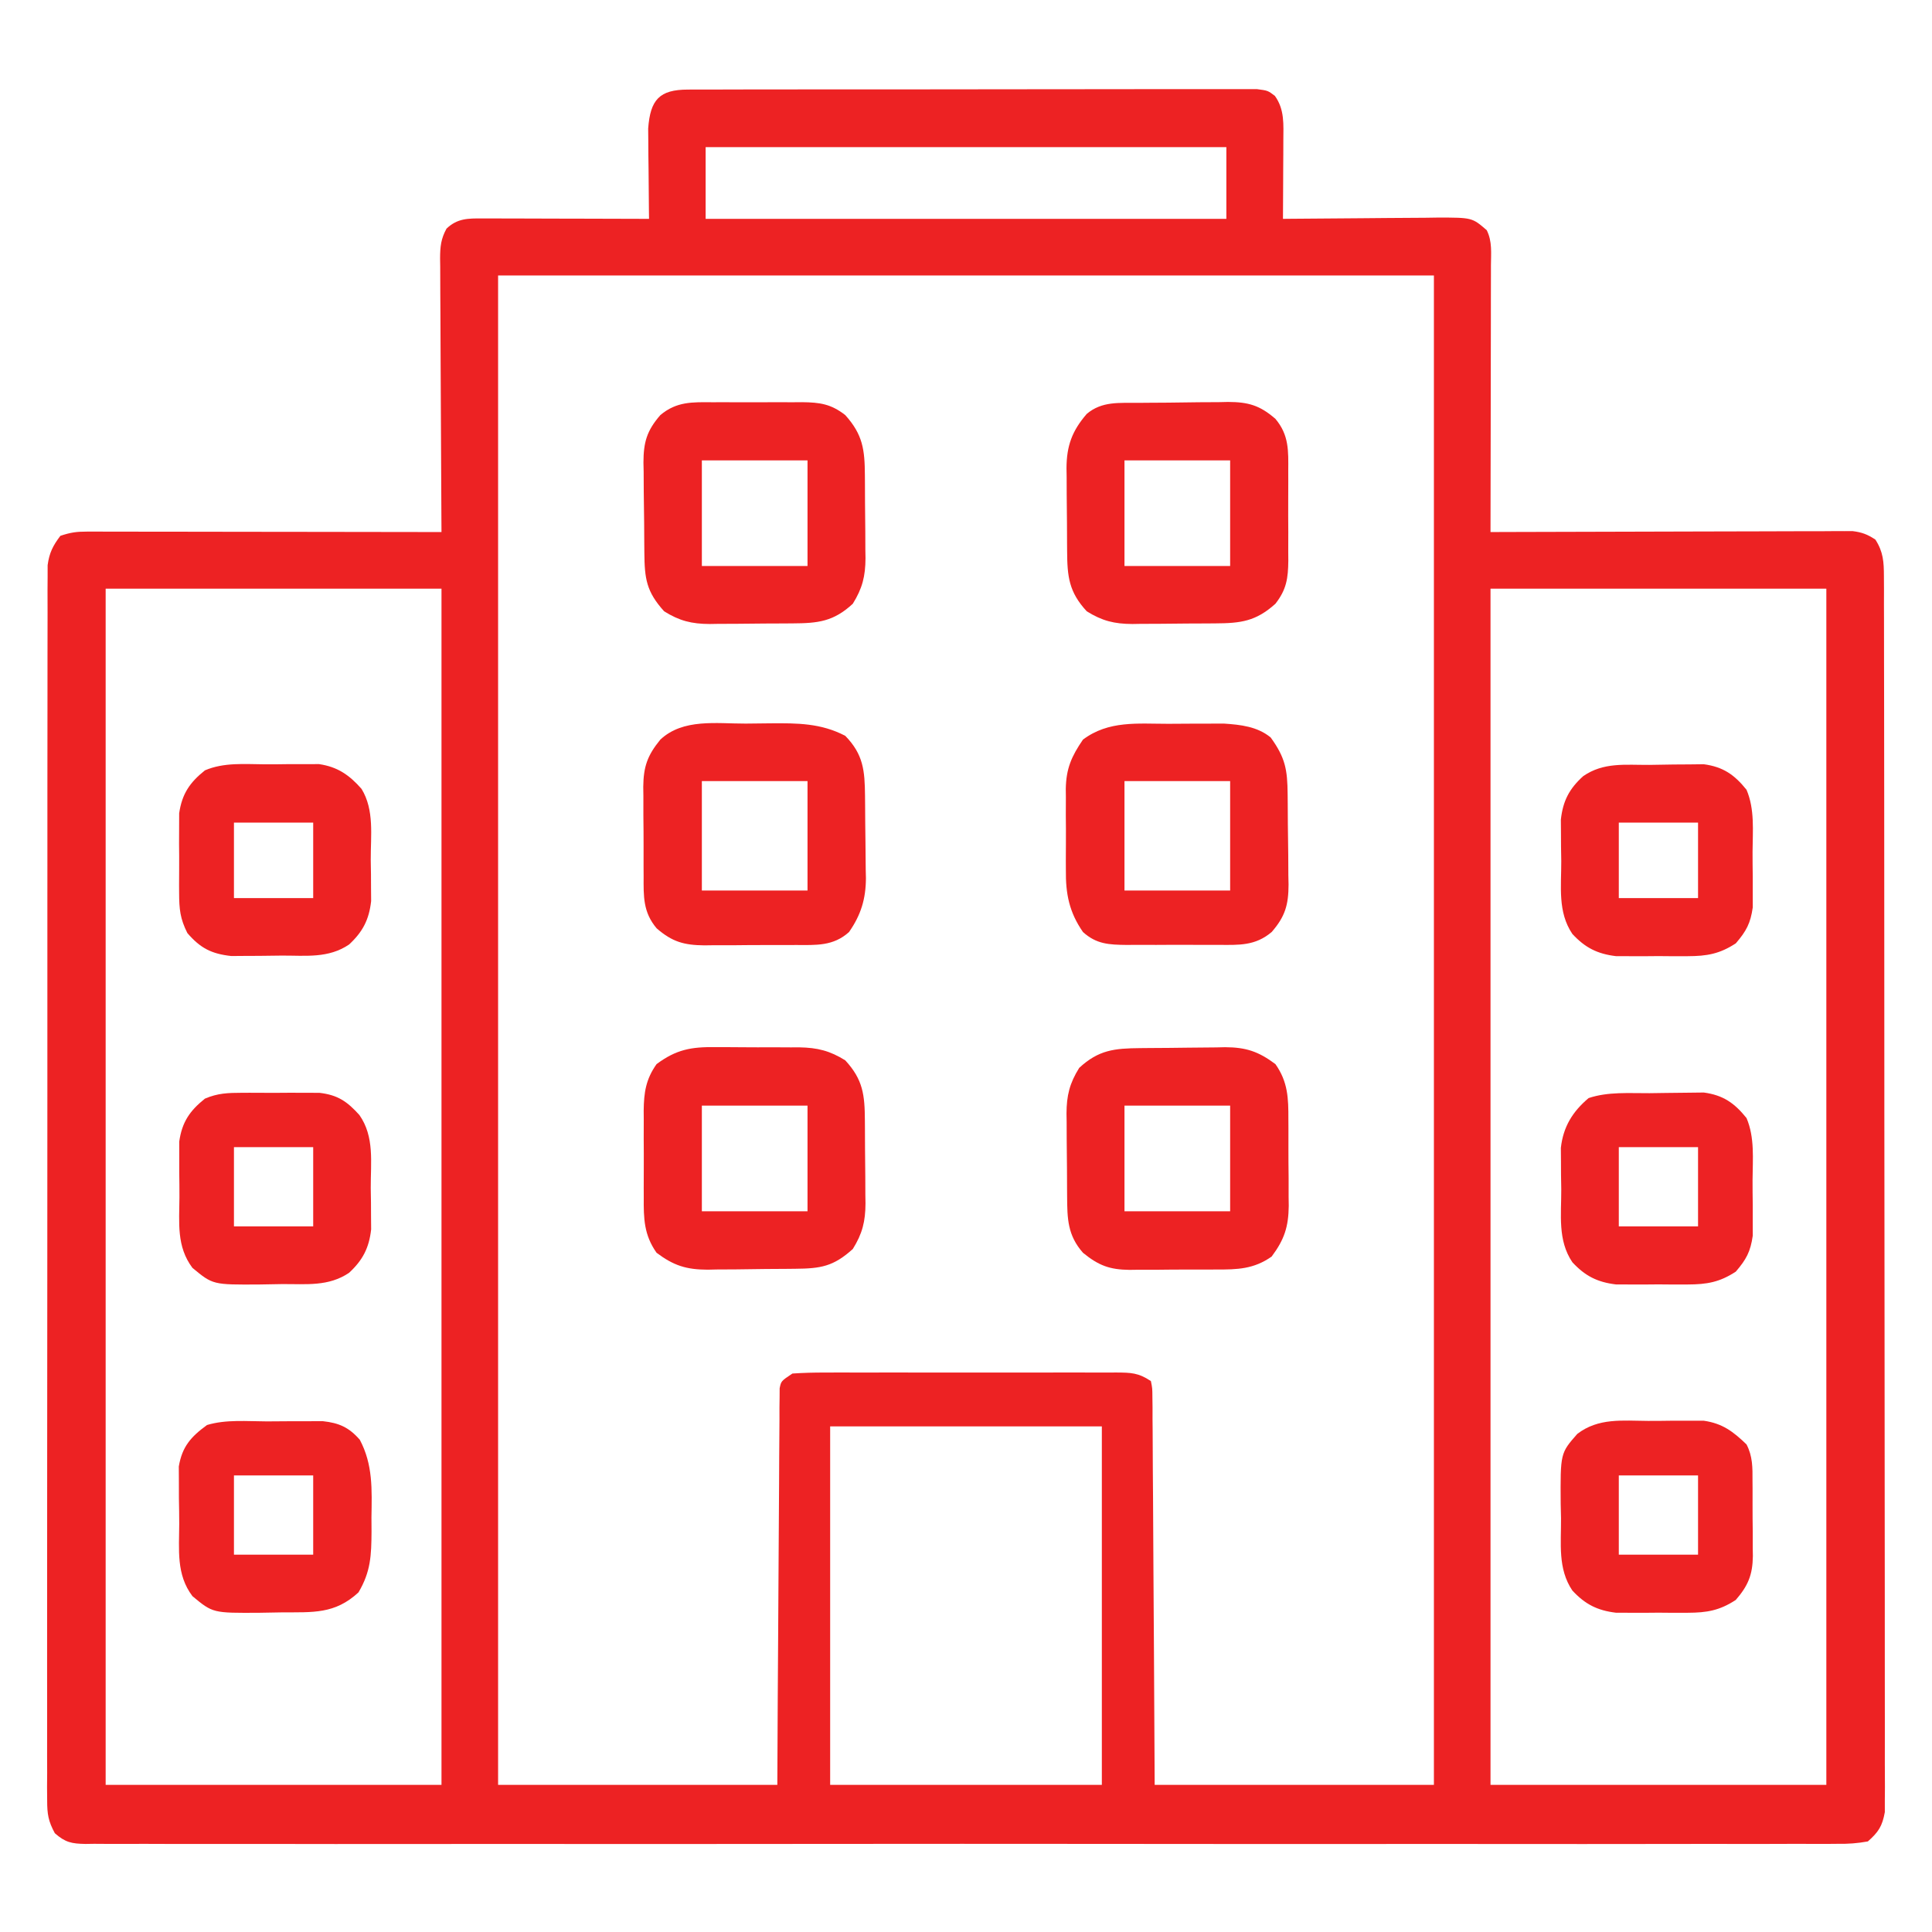 <svg xmlns="http://www.w3.org/2000/svg" width="512" height="512"><path d="M0 0 C0.653 -0.004 1.306 -0.008 1.979 -0.012 C4.177 -0.022 6.374 -0.018 8.572 -0.014 C10.144 -0.018 11.716 -0.023 13.288 -0.029 C17.565 -0.043 21.841 -0.043 26.118 -0.041 C29.684 -0.04 33.251 -0.045 36.817 -0.049 C45.228 -0.061 53.64 -0.061 62.051 -0.055 C70.737 -0.049 79.424 -0.061 88.11 -0.083 C95.56 -0.1 103.01 -0.106 110.459 -0.103 C114.912 -0.101 119.365 -0.104 123.818 -0.118 C128.005 -0.13 132.192 -0.128 136.378 -0.115 C137.917 -0.113 139.456 -0.116 140.995 -0.124 C143.091 -0.134 145.187 -0.126 147.284 -0.114 C148.458 -0.114 149.633 -0.114 150.843 -0.114 C153.705 0.261 153.705 0.261 155.564 1.672 C158.17 5.299 157.824 9.23 157.803 13.558 C157.8 14.763 157.797 15.968 157.793 17.21 C157.785 18.464 157.777 19.718 157.768 21.011 C157.763 22.28 157.759 23.55 157.754 24.858 C157.743 27.993 157.726 31.127 157.705 34.261 C158.308 34.254 158.911 34.247 159.532 34.241 C165.81 34.174 172.088 34.129 178.366 34.096 C180.708 34.081 183.051 34.06 185.393 34.034 C188.762 33.998 192.13 33.981 195.498 33.968 C196.544 33.952 197.59 33.937 198.668 33.921 C207.832 33.919 207.832 33.919 211.705 37.261 C213.208 40.266 212.835 43.353 212.819 46.648 C212.819 47.409 212.819 48.17 212.819 48.954 C212.819 51.476 212.811 53.997 212.803 56.519 C212.801 58.264 212.8 60.01 212.799 61.756 C212.795 66.356 212.785 70.956 212.774 75.556 C212.764 80.248 212.759 84.94 212.754 89.632 C212.744 98.841 212.726 108.051 212.705 117.261 C213.924 117.256 215.143 117.252 216.399 117.247 C227.876 117.207 239.354 117.177 250.831 117.157 C256.732 117.147 262.633 117.132 268.534 117.11 C274.226 117.088 279.919 117.076 285.612 117.071 C287.786 117.067 289.96 117.06 292.133 117.049 C295.174 117.035 298.215 117.033 301.255 117.034 C302.608 117.023 302.608 117.023 303.989 117.012 C305.234 117.016 305.234 117.016 306.504 117.02 C307.223 117.018 307.942 117.017 308.683 117.015 C311.134 117.313 312.645 117.895 314.705 119.261 C316.793 122.523 316.957 125.158 316.963 128.986 C316.969 130.162 316.976 131.337 316.982 132.548 C316.978 134.486 316.978 134.486 316.973 136.464 C316.977 137.85 316.981 139.236 316.987 140.621 C316.999 144.434 316.999 148.246 316.996 152.058 C316.996 156.168 317.007 160.278 317.016 164.388 C317.033 172.441 317.038 180.494 317.04 188.547 C317.041 195.091 317.045 201.635 317.051 208.179 C317.069 226.723 317.078 245.268 317.076 263.812 C317.076 264.812 317.076 265.812 317.076 266.842 C317.076 267.844 317.076 268.845 317.076 269.877 C317.075 286.11 317.094 302.344 317.122 318.578 C317.151 335.238 317.165 351.898 317.163 368.558 C317.162 377.915 317.168 387.272 317.19 396.628 C317.208 404.594 317.212 412.559 317.198 420.524 C317.192 424.59 317.192 428.655 317.209 432.72 C317.225 436.441 317.222 440.16 317.205 443.881 C317.2 445.867 317.215 447.853 317.231 449.84 C317.222 451.018 317.213 452.196 317.203 453.409 C317.204 454.934 317.204 454.934 317.205 456.49 C316.537 460.195 315.534 461.767 312.705 464.261 C309.859 464.762 307.606 464.934 304.759 464.89 C303.949 464.897 303.138 464.904 302.303 464.912 C299.57 464.93 296.838 464.913 294.105 464.896 C292.132 464.901 290.16 464.909 288.188 464.919 C282.755 464.94 277.322 464.93 271.888 464.914 C266.034 464.903 260.18 464.92 254.326 464.934 C242.852 464.956 231.378 464.952 219.905 464.937 C210.583 464.926 201.261 464.924 191.939 464.93 C191.277 464.93 190.615 464.931 189.933 464.931 C187.247 464.932 184.56 464.934 181.874 464.936 C156.662 464.951 131.451 464.937 106.24 464.91 C83.83 464.887 61.421 464.889 39.011 464.913 C13.846 464.939 -11.318 464.95 -36.483 464.934 C-39.165 464.933 -41.846 464.931 -44.528 464.93 C-45.847 464.929 -47.167 464.928 -48.526 464.927 C-57.841 464.923 -67.156 464.93 -76.47 464.942 C-87.816 464.956 -99.162 464.952 -110.508 464.926 C-116.301 464.913 -122.093 464.908 -127.886 464.924 C-133.184 464.939 -138.48 464.931 -143.778 464.904 C-145.7 464.899 -147.621 464.901 -149.543 464.914 C-152.146 464.929 -154.746 464.913 -157.348 464.89 C-158.481 464.907 -158.481 464.907 -159.637 464.925 C-163.287 464.859 -164.988 464.531 -167.76 462.087 C-169.494 458.893 -169.795 457.027 -169.795 453.412 C-169.805 452.235 -169.815 451.057 -169.825 449.844 C-169.815 448.555 -169.806 447.266 -169.796 445.937 C-169.8 444.551 -169.805 443.164 -169.813 441.777 C-169.827 437.967 -169.817 434.157 -169.803 430.347 C-169.792 426.238 -169.804 422.129 -169.813 418.02 C-169.827 409.97 -169.819 401.921 -169.804 393.871 C-169.787 384.5 -169.79 375.129 -169.794 365.758 C-169.8 349.04 -169.786 332.322 -169.761 315.603 C-169.737 299.375 -169.73 283.146 -169.741 266.918 C-169.752 249.253 -169.754 231.588 -169.739 213.923 C-169.738 212.04 -169.736 210.157 -169.735 208.274 C-169.734 207.347 -169.733 206.42 -169.733 205.466 C-169.728 198.931 -169.73 192.397 -169.734 185.862 C-169.739 177.901 -169.733 169.939 -169.713 161.978 C-169.703 157.914 -169.698 153.851 -169.706 149.788 C-169.713 146.069 -169.706 142.351 -169.688 138.633 C-169.682 136.648 -169.691 134.662 -169.7 132.677 C-169.692 131.5 -169.684 130.322 -169.675 129.109 C-169.674 128.093 -169.673 127.077 -169.672 126.03 C-169.227 122.761 -168.279 120.881 -166.295 118.261 C-163.571 117.353 -162.01 117.137 -159.213 117.14 C-157.97 117.138 -157.97 117.138 -156.702 117.136 C-155.796 117.14 -154.891 117.143 -153.958 117.147 C-152.523 117.147 -152.523 117.147 -151.06 117.147 C-147.895 117.147 -144.729 117.155 -141.564 117.163 C-139.371 117.165 -137.178 117.166 -134.985 117.167 C-129.21 117.171 -123.435 117.181 -117.659 117.192 C-111.768 117.202 -105.876 117.207 -99.984 117.212 C-88.421 117.223 -76.858 117.24 -65.295 117.261 C-65.305 115.808 -65.305 115.808 -65.315 114.326 C-65.376 105.204 -65.421 96.081 -65.45 86.958 C-65.466 82.268 -65.487 77.578 -65.521 72.888 C-65.553 68.362 -65.571 63.836 -65.579 59.31 C-65.585 57.583 -65.596 55.856 -65.612 54.129 C-65.633 51.711 -65.637 49.293 -65.635 46.875 C-65.646 46.16 -65.657 45.445 -65.668 44.708 C-65.649 41.648 -65.454 39.548 -63.961 36.847 C-61.074 34.098 -58.245 34.137 -54.456 34.147 C-52.985 34.147 -52.985 34.147 -51.484 34.147 C-50.427 34.153 -49.371 34.158 -48.283 34.163 C-46.658 34.165 -46.658 34.165 -45 34.167 C-41.536 34.173 -38.071 34.185 -34.607 34.198 C-32.26 34.203 -29.913 34.208 -27.566 34.212 C-21.809 34.223 -16.052 34.24 -10.295 34.261 C-10.305 33.469 -10.315 32.677 -10.326 31.862 C-10.368 28.265 -10.394 24.669 -10.42 21.073 C-10.436 19.827 -10.453 18.581 -10.47 17.298 C-10.477 16.096 -10.483 14.894 -10.49 13.655 C-10.5 12.55 -10.511 11.445 -10.522 10.307 C-9.952 2.667 -7.54 0.013 0 0 Z M4.705 15.261 C4.705 21.531 4.705 27.801 4.705 34.261 C50.245 34.261 95.785 34.261 142.705 34.261 C142.705 27.991 142.705 21.721 142.705 15.261 C97.165 15.261 51.625 15.261 4.705 15.261 Z M-50.295 49.261 C-50.295 181.261 -50.295 313.261 -50.295 449.261 C-25.875 449.261 -1.455 449.261 23.705 449.261 C23.743 441.56 23.78 433.859 23.819 425.925 C23.849 421.058 23.88 416.19 23.914 411.323 C23.969 403.591 24.02 395.859 24.052 388.127 C24.078 381.896 24.118 375.665 24.169 369.434 C24.185 367.052 24.197 364.67 24.203 362.288 C24.213 358.962 24.241 355.636 24.273 352.31 C24.271 350.82 24.271 350.82 24.269 349.3 C24.288 347.945 24.288 347.945 24.307 346.563 C24.311 345.776 24.316 344.989 24.321 344.178 C24.705 342.261 24.705 342.261 27.705 340.261 C30.65 340.066 33.499 339.988 36.444 340.002 C37.337 339.998 38.23 339.995 39.15 339.991 C42.106 339.982 45.062 339.988 48.018 339.995 C50.069 339.994 52.12 339.992 54.172 339.989 C58.472 339.986 62.773 339.991 67.074 340 C72.592 340.011 78.11 340.005 83.629 339.993 C87.865 339.986 92.101 339.988 96.337 339.993 C98.372 339.994 100.407 339.993 102.442 339.988 C105.284 339.983 108.125 339.991 110.967 340.002 C111.812 339.998 112.657 339.994 113.527 339.99 C117.435 340.018 119.379 340.043 122.705 342.261 C123.09 344.178 123.09 344.178 123.104 346.563 C123.117 347.466 123.129 348.369 123.142 349.3 C123.141 350.293 123.139 351.287 123.138 352.31 C123.153 353.876 123.153 353.876 123.169 355.473 C123.199 358.936 123.208 362.399 123.217 365.862 C123.234 368.258 123.252 370.654 123.272 373.051 C123.319 379.367 123.349 385.683 123.375 391.999 C123.41 399.572 123.467 407.146 123.52 414.719 C123.599 426.233 123.65 437.747 123.705 449.261 C148.125 449.261 172.545 449.261 197.705 449.261 C197.705 317.261 197.705 185.261 197.705 49.261 C115.865 49.261 34.025 49.261 -50.295 49.261 Z M-154.295 132.261 C-154.295 236.871 -154.295 341.481 -154.295 449.261 C-124.925 449.261 -95.555 449.261 -65.295 449.261 C-65.295 344.651 -65.295 240.041 -65.295 132.261 C-94.665 132.261 -124.035 132.261 -154.295 132.261 Z M212.705 132.261 C212.705 236.871 212.705 341.481 212.705 449.261 C242.075 449.261 271.445 449.261 301.705 449.261 C301.705 344.651 301.705 240.041 301.705 132.261 C272.335 132.261 242.965 132.261 212.705 132.261 Z M37.705 354.261 C37.705 385.611 37.705 416.961 37.705 449.261 C61.465 449.261 85.225 449.261 109.705 449.261 C109.705 417.911 109.705 386.561 109.705 354.261 C85.945 354.261 62.185 354.261 37.705 354.261 Z " fill="#ED2223" transform="translate(182.295,23.739)"></path><path d="M0 0 C0.847 -0.008 1.694 -0.016 2.567 -0.024 C4.36 -0.038 6.153 -0.049 7.946 -0.057 C10.679 -0.074 13.41 -0.118 16.143 -0.162 C17.887 -0.172 19.631 -0.181 21.375 -0.188 C22.188 -0.205 23 -0.223 23.838 -0.241 C29.148 -0.22 32.238 0.625 36.387 4.238 C40.008 8.54 39.825 12.715 39.785 18.082 C39.788 18.929 39.791 19.775 39.794 20.648 C39.796 22.433 39.79 24.218 39.778 26.003 C39.762 28.729 39.778 31.454 39.797 34.18 C39.795 35.918 39.791 37.656 39.785 39.395 C39.794 40.612 39.794 40.612 39.804 41.854 C39.746 46.483 39.34 49.459 36.387 53.238 C31.193 57.913 27.208 58.403 20.43 58.441 C19.649 58.447 18.869 58.453 18.064 58.459 C16.413 58.468 14.761 58.475 13.109 58.479 C10.594 58.488 8.079 58.519 5.564 58.551 C3.957 58.557 2.35 58.563 0.742 58.566 C-0.005 58.579 -0.752 58.591 -1.522 58.604 C-6.31 58.584 -9.55 57.773 -13.613 55.238 C-18.349 50.119 -18.778 46.021 -18.816 39.281 C-18.822 38.501 -18.828 37.72 -18.834 36.916 C-18.843 35.264 -18.85 33.612 -18.854 31.961 C-18.863 29.445 -18.894 26.931 -18.926 24.416 C-18.932 22.809 -18.938 21.201 -18.941 19.594 C-18.954 18.847 -18.966 18.1 -18.979 17.33 C-18.954 11.365 -17.498 7.418 -13.613 2.926 C-9.577 -0.48 -5.012 0.045 0 0 Z M-3.613 15.238 C-3.613 24.478 -3.613 33.718 -3.613 43.238 C5.627 43.238 14.867 43.238 24.387 43.238 C24.387 33.998 24.387 24.758 24.387 15.238 C15.147 15.238 5.907 15.238 -3.613 15.238 Z " fill="#ED2223" transform="translate(301.613,106.762)"></path><path d="M0 0 C0.847 -0.003 1.693 -0.006 2.566 -0.009 C4.351 -0.011 6.136 -0.005 7.921 0.007 C10.647 0.023 13.372 0.007 16.098 -0.012 C17.836 -0.01 19.574 -0.006 21.312 0 C22.124 -0.006 22.936 -0.012 23.772 -0.018 C28.401 0.039 31.377 0.445 35.156 3.398 C39.831 8.593 40.321 12.577 40.359 19.355 C40.365 20.136 40.371 20.917 40.377 21.721 C40.386 23.373 40.393 25.024 40.396 26.676 C40.406 29.191 40.437 31.706 40.469 34.221 C40.475 35.828 40.481 37.436 40.484 39.043 C40.497 39.79 40.509 40.537 40.522 41.307 C40.502 46.095 39.691 49.336 37.156 53.398 C32.037 58.134 27.939 58.564 21.199 58.602 C20.419 58.607 19.638 58.613 18.834 58.619 C17.182 58.628 15.53 58.635 13.879 58.639 C11.363 58.648 8.849 58.679 6.334 58.711 C4.727 58.717 3.119 58.723 1.512 58.727 C0.765 58.739 0.018 58.751 -0.752 58.764 C-5.54 58.744 -8.783 57.937 -12.844 55.398 C-17.559 50.174 -18.02 46.748 -18.082 39.883 C-18.09 39.034 -18.098 38.186 -18.106 37.311 C-18.12 35.512 -18.131 33.713 -18.139 31.915 C-18.156 29.173 -18.2 26.433 -18.244 23.691 C-18.254 21.943 -18.263 20.194 -18.27 18.445 C-18.287 17.629 -18.305 16.814 -18.323 15.973 C-18.302 10.653 -17.467 7.554 -13.844 3.398 C-9.542 -0.223 -5.367 -0.04 0 0 Z M-2.844 15.398 C-2.844 24.638 -2.844 33.878 -2.844 43.398 C6.396 43.398 15.636 43.398 25.156 43.398 C25.156 34.158 25.156 24.918 25.156 15.398 C15.916 15.398 6.676 15.398 -2.844 15.398 Z " fill="#ED2223" transform="translate(188.844,106.602)"></path><path d="M0 0 C0.797 -0.001 1.594 -0.003 2.416 -0.004 C4.09 -0.003 5.765 0.009 7.44 0.03 C9.993 0.059 12.543 0.05 15.096 0.037 C16.73 0.043 18.365 0.052 20 0.062 C21.135 0.058 21.135 0.058 22.292 0.054 C27.075 0.138 30.371 0.967 34.434 3.496 C39.169 8.615 39.599 12.714 39.637 19.453 C39.642 20.234 39.648 21.014 39.654 21.819 C39.663 23.47 39.67 25.122 39.674 26.774 C39.684 29.289 39.715 31.803 39.746 34.318 C39.753 35.926 39.758 37.533 39.762 39.141 C39.774 39.888 39.786 40.635 39.799 41.404 C39.779 46.192 38.972 49.436 36.434 53.496 C31.282 58.145 27.941 58.672 21.172 58.734 C19.936 58.746 19.936 58.746 18.675 58.759 C16.927 58.773 15.18 58.783 13.432 58.791 C10.774 58.808 8.117 58.852 5.459 58.896 C3.759 58.907 2.059 58.915 0.359 58.922 C-0.429 58.939 -1.218 58.957 -2.031 58.975 C-7.671 58.953 -11.016 57.91 -15.566 54.496 C-18.917 49.753 -19.008 45.404 -18.965 39.809 C-18.968 38.988 -18.971 38.167 -18.974 37.322 C-18.976 35.594 -18.97 33.866 -18.958 32.138 C-18.941 29.504 -18.957 26.872 -18.977 24.238 C-18.975 22.553 -18.971 20.868 -18.965 19.184 C-18.971 18.402 -18.977 17.621 -18.983 16.816 C-18.922 12.015 -18.421 8.536 -15.566 4.496 C-10.361 0.625 -6.376 -0.095 0 0 Z M-3.566 15.496 C-3.566 24.736 -3.566 33.976 -3.566 43.496 C5.674 43.496 14.914 43.496 24.434 43.496 C24.434 34.256 24.434 25.016 24.434 15.496 C15.194 15.496 5.954 15.496 -3.566 15.496 Z " fill="#ED2223" transform="translate(189.566,277.504)"></path><path d="M0 0 C0.8 -0.008 1.601 -0.016 2.425 -0.024 C4.12 -0.038 5.815 -0.049 7.509 -0.057 C9.236 -0.068 10.962 -0.089 12.688 -0.118 C15.188 -0.161 17.687 -0.177 20.188 -0.188 C21.333 -0.214 21.333 -0.214 22.502 -0.241 C28.068 -0.218 31.364 0.882 35.859 4.238 C39.193 8.966 39.314 13.313 39.293 18.891 C39.298 19.709 39.303 20.527 39.309 21.37 C39.315 23.094 39.314 24.818 39.305 26.542 C39.297 29.165 39.326 31.785 39.357 34.408 C39.359 36.09 39.358 37.771 39.355 39.453 C39.372 40.618 39.372 40.618 39.39 41.805 C39.319 47.386 38.226 50.73 34.859 55.238 C30.124 58.58 25.76 58.693 20.172 58.672 C19.351 58.677 18.53 58.682 17.685 58.688 C15.957 58.694 14.229 58.693 12.501 58.684 C9.867 58.676 7.235 58.705 4.602 58.736 C2.917 58.738 1.232 58.737 -0.453 58.734 C-1.625 58.751 -1.625 58.751 -2.821 58.768 C-8.046 58.702 -10.969 57.643 -15.141 54.238 C-19.221 49.595 -19.31 45.235 -19.344 39.281 C-19.349 38.501 -19.355 37.72 -19.361 36.916 C-19.37 35.264 -19.377 33.612 -19.381 31.961 C-19.391 29.445 -19.422 26.931 -19.453 24.416 C-19.46 22.809 -19.465 21.201 -19.469 19.594 C-19.481 18.847 -19.493 18.1 -19.506 17.33 C-19.486 12.542 -18.675 9.301 -16.141 5.238 C-10.977 0.462 -6.797 0.065 0 0 Z M-4.141 15.238 C-4.141 24.478 -4.141 33.718 -4.141 43.238 C5.099 43.238 14.339 43.238 23.859 43.238 C23.859 33.998 23.859 24.758 23.859 15.238 C14.619 15.238 5.379 15.238 -4.141 15.238 Z " fill="#ED2223" transform="translate(302.141,277.762)"></path><path d="M0 0 C2.206 -0.002 4.411 -0.02 6.616 -0.039 C8.033 -0.042 9.451 -0.044 10.868 -0.045 C12.146 -0.049 13.425 -0.053 14.742 -0.058 C19.176 0.236 23.638 0.722 27.153 3.623 C31.047 8.994 31.591 12.161 31.649 18.701 C31.657 19.55 31.665 20.398 31.674 21.272 C31.687 23.071 31.698 24.87 31.706 26.669 C31.723 29.411 31.767 32.151 31.811 34.892 C31.821 36.641 31.83 38.39 31.837 40.138 C31.854 40.954 31.872 41.77 31.89 42.611 C31.87 47.93 31.034 51.03 27.411 55.185 C23.074 58.86 18.77 58.623 13.348 58.584 C12.045 58.588 12.045 58.588 10.715 58.592 C8.883 58.594 7.051 58.589 5.219 58.576 C2.42 58.56 -0.377 58.576 -3.175 58.595 C-4.959 58.593 -6.743 58.59 -8.527 58.584 C-9.36 58.59 -10.194 58.596 -11.052 58.602 C-15.668 58.546 -19.02 58.413 -22.589 55.185 C-26.238 49.93 -27.191 45.065 -27.12 38.775 C-27.124 38.004 -27.128 37.233 -27.132 36.438 C-27.135 34.821 -27.127 33.203 -27.111 31.585 C-27.089 29.125 -27.11 26.667 -27.136 24.207 C-27.133 22.625 -27.128 21.044 -27.12 19.463 C-27.128 18.736 -27.137 18.01 -27.145 17.262 C-27.047 11.854 -25.651 8.657 -22.589 4.185 C-15.792 -0.913 -8.114 -0.001 0 0 Z M-11.589 15.185 C-11.589 24.755 -11.589 34.325 -11.589 44.185 C-2.349 44.185 6.891 44.185 16.411 44.185 C16.411 34.615 16.411 25.045 16.411 15.185 C7.171 15.185 -2.069 15.185 -11.589 15.185 Z " fill="#ED2223" transform="translate(309.589,191.815)"></path><path d="M0 0 C2.186 -0.01 4.371 -0.041 6.556 -0.072 C13.673 -0.127 19.937 -0.131 26.39 3.24 C31.211 8.185 31.563 12.493 31.629 19.127 C31.637 19.903 31.645 20.679 31.653 21.478 C31.667 23.121 31.678 24.765 31.686 26.408 C31.697 28.079 31.717 29.75 31.747 31.421 C31.79 33.844 31.806 36.266 31.816 38.689 C31.834 39.426 31.851 40.163 31.869 40.922 C31.847 46.434 30.567 50.693 27.39 55.24 C23.227 58.998 18.697 58.693 13.363 58.674 C12.497 58.679 11.63 58.684 10.737 58.69 C8.909 58.696 7.081 58.695 5.253 58.686 C2.465 58.678 -0.32 58.707 -3.108 58.738 C-4.888 58.74 -6.669 58.739 -8.449 58.736 C-9.692 58.753 -9.692 58.753 -10.959 58.77 C-16.295 58.707 -19.443 57.875 -23.61 54.24 C-27.214 49.95 -27.063 45.784 -27.043 40.432 C-27.048 39.587 -27.054 38.743 -27.059 37.873 C-27.066 36.092 -27.064 34.311 -27.056 32.53 C-27.047 29.815 -27.076 27.102 -27.108 24.387 C-27.109 22.652 -27.109 20.917 -27.106 19.182 C-27.117 18.375 -27.128 17.569 -27.14 16.738 C-27.075 11.438 -26.073 8.473 -22.61 4.24 C-16.578 -1.402 -7.728 0.021 0 0 Z M-11.61 15.24 C-11.61 24.81 -11.61 34.38 -11.61 44.24 C-2.37 44.24 6.87 44.24 16.39 44.24 C16.39 34.67 16.39 25.1 16.39 15.24 C7.15 15.24 -2.09 15.24 -11.61 15.24 Z " fill="#ED2223" transform="translate(197.61,191.76)"></path><path d="M0 0 C2.162 -0.017 4.323 -0.061 6.485 -0.105 C7.869 -0.115 9.253 -0.124 10.637 -0.131 C11.892 -0.145 13.146 -0.16 14.439 -0.175 C19.578 0.516 22.555 2.583 25.782 6.59 C27.989 11.771 27.413 17.467 27.38 23.015 C27.372 25.223 27.4 27.429 27.432 29.637 C27.434 31.053 27.433 32.469 27.43 33.885 C27.433 35.801 27.433 35.801 27.436 37.756 C26.835 41.998 25.72 44.057 22.934 47.295 C18.65 50.096 15.283 50.679 10.215 50.694 C8.953 50.697 7.691 50.701 6.391 50.705 C5.085 50.694 3.779 50.682 2.434 50.67 C0.475 50.688 0.475 50.688 -1.523 50.705 C-2.785 50.701 -4.047 50.698 -5.347 50.694 C-7.065 50.689 -7.065 50.689 -8.818 50.683 C-13.758 50.093 -17.012 48.435 -20.378 44.795 C-24.307 38.975 -23.289 32.251 -23.316 25.483 C-23.337 24.211 -23.357 22.939 -23.378 21.629 C-23.384 20.399 -23.389 19.168 -23.394 17.901 C-23.403 16.778 -23.413 15.656 -23.422 14.499 C-22.87 9.539 -21.193 6.312 -17.503 2.983 C-12.101 -0.757 -6.354 0.035 0 0 Z M-8.066 15.295 C-8.066 21.895 -8.066 28.495 -8.066 35.295 C-1.136 35.295 5.794 35.295 12.934 35.295 C12.934 28.695 12.934 22.095 12.934 15.295 C6.004 15.295 -0.926 15.295 -8.066 15.295 Z " fill="#ED2223" transform="translate(437.066,202.705)"></path><path d="M0 0 C2.136 0.009 4.269 -0.02 6.405 -0.052 C7.775 -0.054 9.146 -0.053 10.516 -0.05 C11.752 -0.052 12.987 -0.054 14.26 -0.056 C19.154 0.657 22.284 2.826 25.52 6.509 C28.954 12.111 27.932 18.918 27.958 25.259 C27.978 26.53 27.999 27.802 28.02 29.112 C28.028 30.958 28.028 30.958 28.036 32.841 C28.045 33.963 28.055 35.086 28.064 36.242 C27.516 41.169 25.83 44.408 22.208 47.759 C16.729 51.457 10.806 50.668 4.421 50.686 C2.413 50.696 0.405 50.727 -1.603 50.759 C-2.878 50.764 -4.154 50.769 -5.468 50.774 C-7.215 50.788 -7.215 50.788 -8.997 50.802 C-14.231 50.236 -17.2 48.717 -20.634 44.719 C-22.573 40.891 -22.808 38.348 -22.823 34.071 C-22.827 33.383 -22.831 32.696 -22.835 31.988 C-22.838 30.542 -22.831 29.097 -22.814 27.651 C-22.792 25.451 -22.814 23.255 -22.839 21.055 C-22.836 19.644 -22.831 18.232 -22.823 16.821 C-22.819 15.55 -22.814 14.279 -22.81 12.969 C-22.055 7.829 -20.014 4.824 -15.983 1.598 C-10.925 -0.567 -5.417 -0.033 0 0 Z M-8.292 15.446 C-8.292 22.046 -8.292 28.646 -8.292 35.446 C-1.362 35.446 5.568 35.446 12.708 35.446 C12.708 28.846 12.708 22.246 12.708 15.446 C5.778 15.446 -1.152 15.446 -8.292 15.446 Z " fill="#ED2223" transform="translate(70.292,202.554)"></path><path d="M0 0 C2.208 0.009 4.414 -0.02 6.622 -0.052 C8.038 -0.054 9.454 -0.053 10.87 -0.05 C12.148 -0.052 13.425 -0.054 14.741 -0.056 C19.72 0.65 22.571 2.793 26.128 6.234 C27.768 9.382 27.729 12.376 27.714 15.844 C27.719 16.557 27.725 17.27 27.73 18.004 C27.736 19.508 27.735 21.013 27.727 22.517 C27.718 24.807 27.747 27.094 27.779 29.384 C27.78 30.85 27.78 32.316 27.777 33.782 C27.793 34.799 27.793 34.799 27.811 35.837 C27.738 40.823 26.529 43.692 23.281 47.446 C18.996 50.247 15.63 50.83 10.562 50.844 C9.3 50.848 8.038 50.852 6.738 50.856 C5.432 50.845 4.126 50.833 2.781 50.821 C0.822 50.838 0.822 50.838 -1.177 50.856 C-2.439 50.852 -3.7 50.848 -5.001 50.844 C-6.719 50.839 -6.719 50.839 -8.471 50.834 C-13.412 50.244 -16.666 48.585 -20.032 44.946 C-23.938 39.16 -22.981 32.491 -23.032 25.759 C-23.061 24.504 -23.09 23.249 -23.12 21.956 C-23.212 8.561 -23.212 8.561 -18.719 3.446 C-13.108 -0.859 -6.731 -0.04 0 0 Z M-7.719 14.446 C-7.719 21.376 -7.719 28.306 -7.719 35.446 C-0.789 35.446 6.141 35.446 13.281 35.446 C13.281 28.516 13.281 21.586 13.281 14.446 C6.351 14.446 -0.579 14.446 -7.719 14.446 Z " fill="#ED2223" transform="translate(436.719,376.554)"></path><path d="M0 0 C2.228 0.003 4.454 -0.02 6.682 -0.046 C8.106 -0.048 9.53 -0.049 10.953 -0.048 C12.242 -0.051 13.531 -0.054 14.859 -0.057 C19.158 0.408 21.796 1.589 24.649 4.862 C28.167 11.462 27.856 18.112 27.739 25.441 C27.746 26.69 27.753 27.939 27.76 29.226 C27.717 35.489 27.566 39.819 24.301 45.316 C18.04 51.108 12.234 50.562 4.069 50.611 C2.072 50.628 0.075 50.672 -1.922 50.716 C-14.293 50.798 -14.293 50.798 -19.699 46.316 C-24.038 40.574 -23.221 34.032 -23.2 27.169 C-23.199 24.888 -23.241 22.61 -23.285 20.329 C-23.29 18.868 -23.293 17.406 -23.293 15.945 C-23.3 14.625 -23.307 13.306 -23.314 11.947 C-22.429 6.722 -20.161 4.109 -15.837 0.959 C-10.791 -0.56 -5.238 -0.016 0 0 Z M-8.699 14.316 C-8.699 21.246 -8.699 28.176 -8.699 35.316 C-1.769 35.316 5.161 35.316 12.301 35.316 C12.301 28.386 12.301 21.456 12.301 14.316 C5.371 14.316 -1.559 14.316 -8.699 14.316 Z " fill="#ED2223" transform="translate(70.699,376.684)"></path><path d="M0 0 C1.442 -0.012 2.884 -0.032 4.326 -0.062 C6.417 -0.104 8.506 -0.12 10.597 -0.131 C11.845 -0.145 13.093 -0.16 14.379 -0.175 C19.508 0.518 22.486 2.591 25.707 6.59 C27.913 11.771 27.337 17.467 27.305 23.015 C27.296 25.223 27.325 27.429 27.357 29.637 C27.358 31.053 27.358 32.469 27.355 33.885 C27.358 35.801 27.358 35.801 27.36 37.756 C26.759 41.998 25.645 44.057 22.859 47.295 C18.575 50.096 15.208 50.679 10.14 50.694 C8.878 50.697 7.616 50.701 6.316 50.705 C5.01 50.694 3.704 50.682 2.359 50.67 C0.4 50.688 0.4 50.688 -1.598 50.705 C-2.86 50.701 -4.122 50.698 -5.423 50.694 C-7.141 50.689 -7.141 50.689 -8.893 50.683 C-13.833 50.093 -17.087 48.435 -20.454 44.795 C-24.382 38.975 -23.364 32.251 -23.391 25.483 C-23.412 24.211 -23.433 22.939 -23.454 21.629 C-23.459 20.399 -23.464 19.168 -23.469 17.901 C-23.479 16.778 -23.488 15.656 -23.498 14.499 C-22.877 8.915 -20.4 4.888 -16.141 1.295 C-10.961 -0.431 -5.423 0.03 0 0 Z M-8.141 14.295 C-8.141 21.225 -8.141 28.155 -8.141 35.295 C-1.211 35.295 5.719 35.295 12.859 35.295 C12.859 28.365 12.859 21.435 12.859 14.295 C5.929 14.295 -1.001 14.295 -8.141 14.295 Z " fill="#ED2224" transform="translate(437.141,289.705)"></path><path d="M0 0 C0.669 -0.003 1.338 -0.006 2.028 -0.009 C3.436 -0.011 4.845 -0.005 6.253 0.007 C8.4 0.023 10.545 0.007 12.691 -0.012 C14.065 -0.01 15.439 -0.006 16.812 0 C18.053 0.003 19.294 0.007 20.572 0.01 C25.429 0.576 27.929 2.313 31.156 5.898 C35.191 11.662 34.129 18.444 34.156 25.211 C34.177 26.483 34.197 27.754 34.219 29.064 C34.226 30.91 34.226 30.91 34.234 32.793 C34.244 33.916 34.253 35.038 34.263 36.195 C33.715 41.122 32.029 44.36 28.406 47.711 C22.949 51.394 17.038 50.656 10.674 50.694 C8.677 50.711 6.68 50.755 4.684 50.799 C-7.688 50.88 -7.688 50.88 -13.094 46.398 C-17.356 40.731 -16.58 34.439 -16.54 27.679 C-16.531 25.471 -16.56 23.265 -16.592 21.057 C-16.593 19.641 -16.593 18.225 -16.59 16.809 C-16.592 15.531 -16.594 14.254 -16.595 12.938 C-15.864 7.779 -13.824 4.786 -9.787 1.548 C-6.38 0.094 -3.702 0.01 0 0 Z M-2.094 14.398 C-2.094 21.328 -2.094 28.258 -2.094 35.398 C4.836 35.398 11.766 35.398 18.906 35.398 C18.906 28.468 18.906 21.538 18.906 14.398 C11.976 14.398 5.046 14.398 -2.094 14.398 Z " fill="#ED2223" transform="translate(64.094,289.602)"></path></svg>